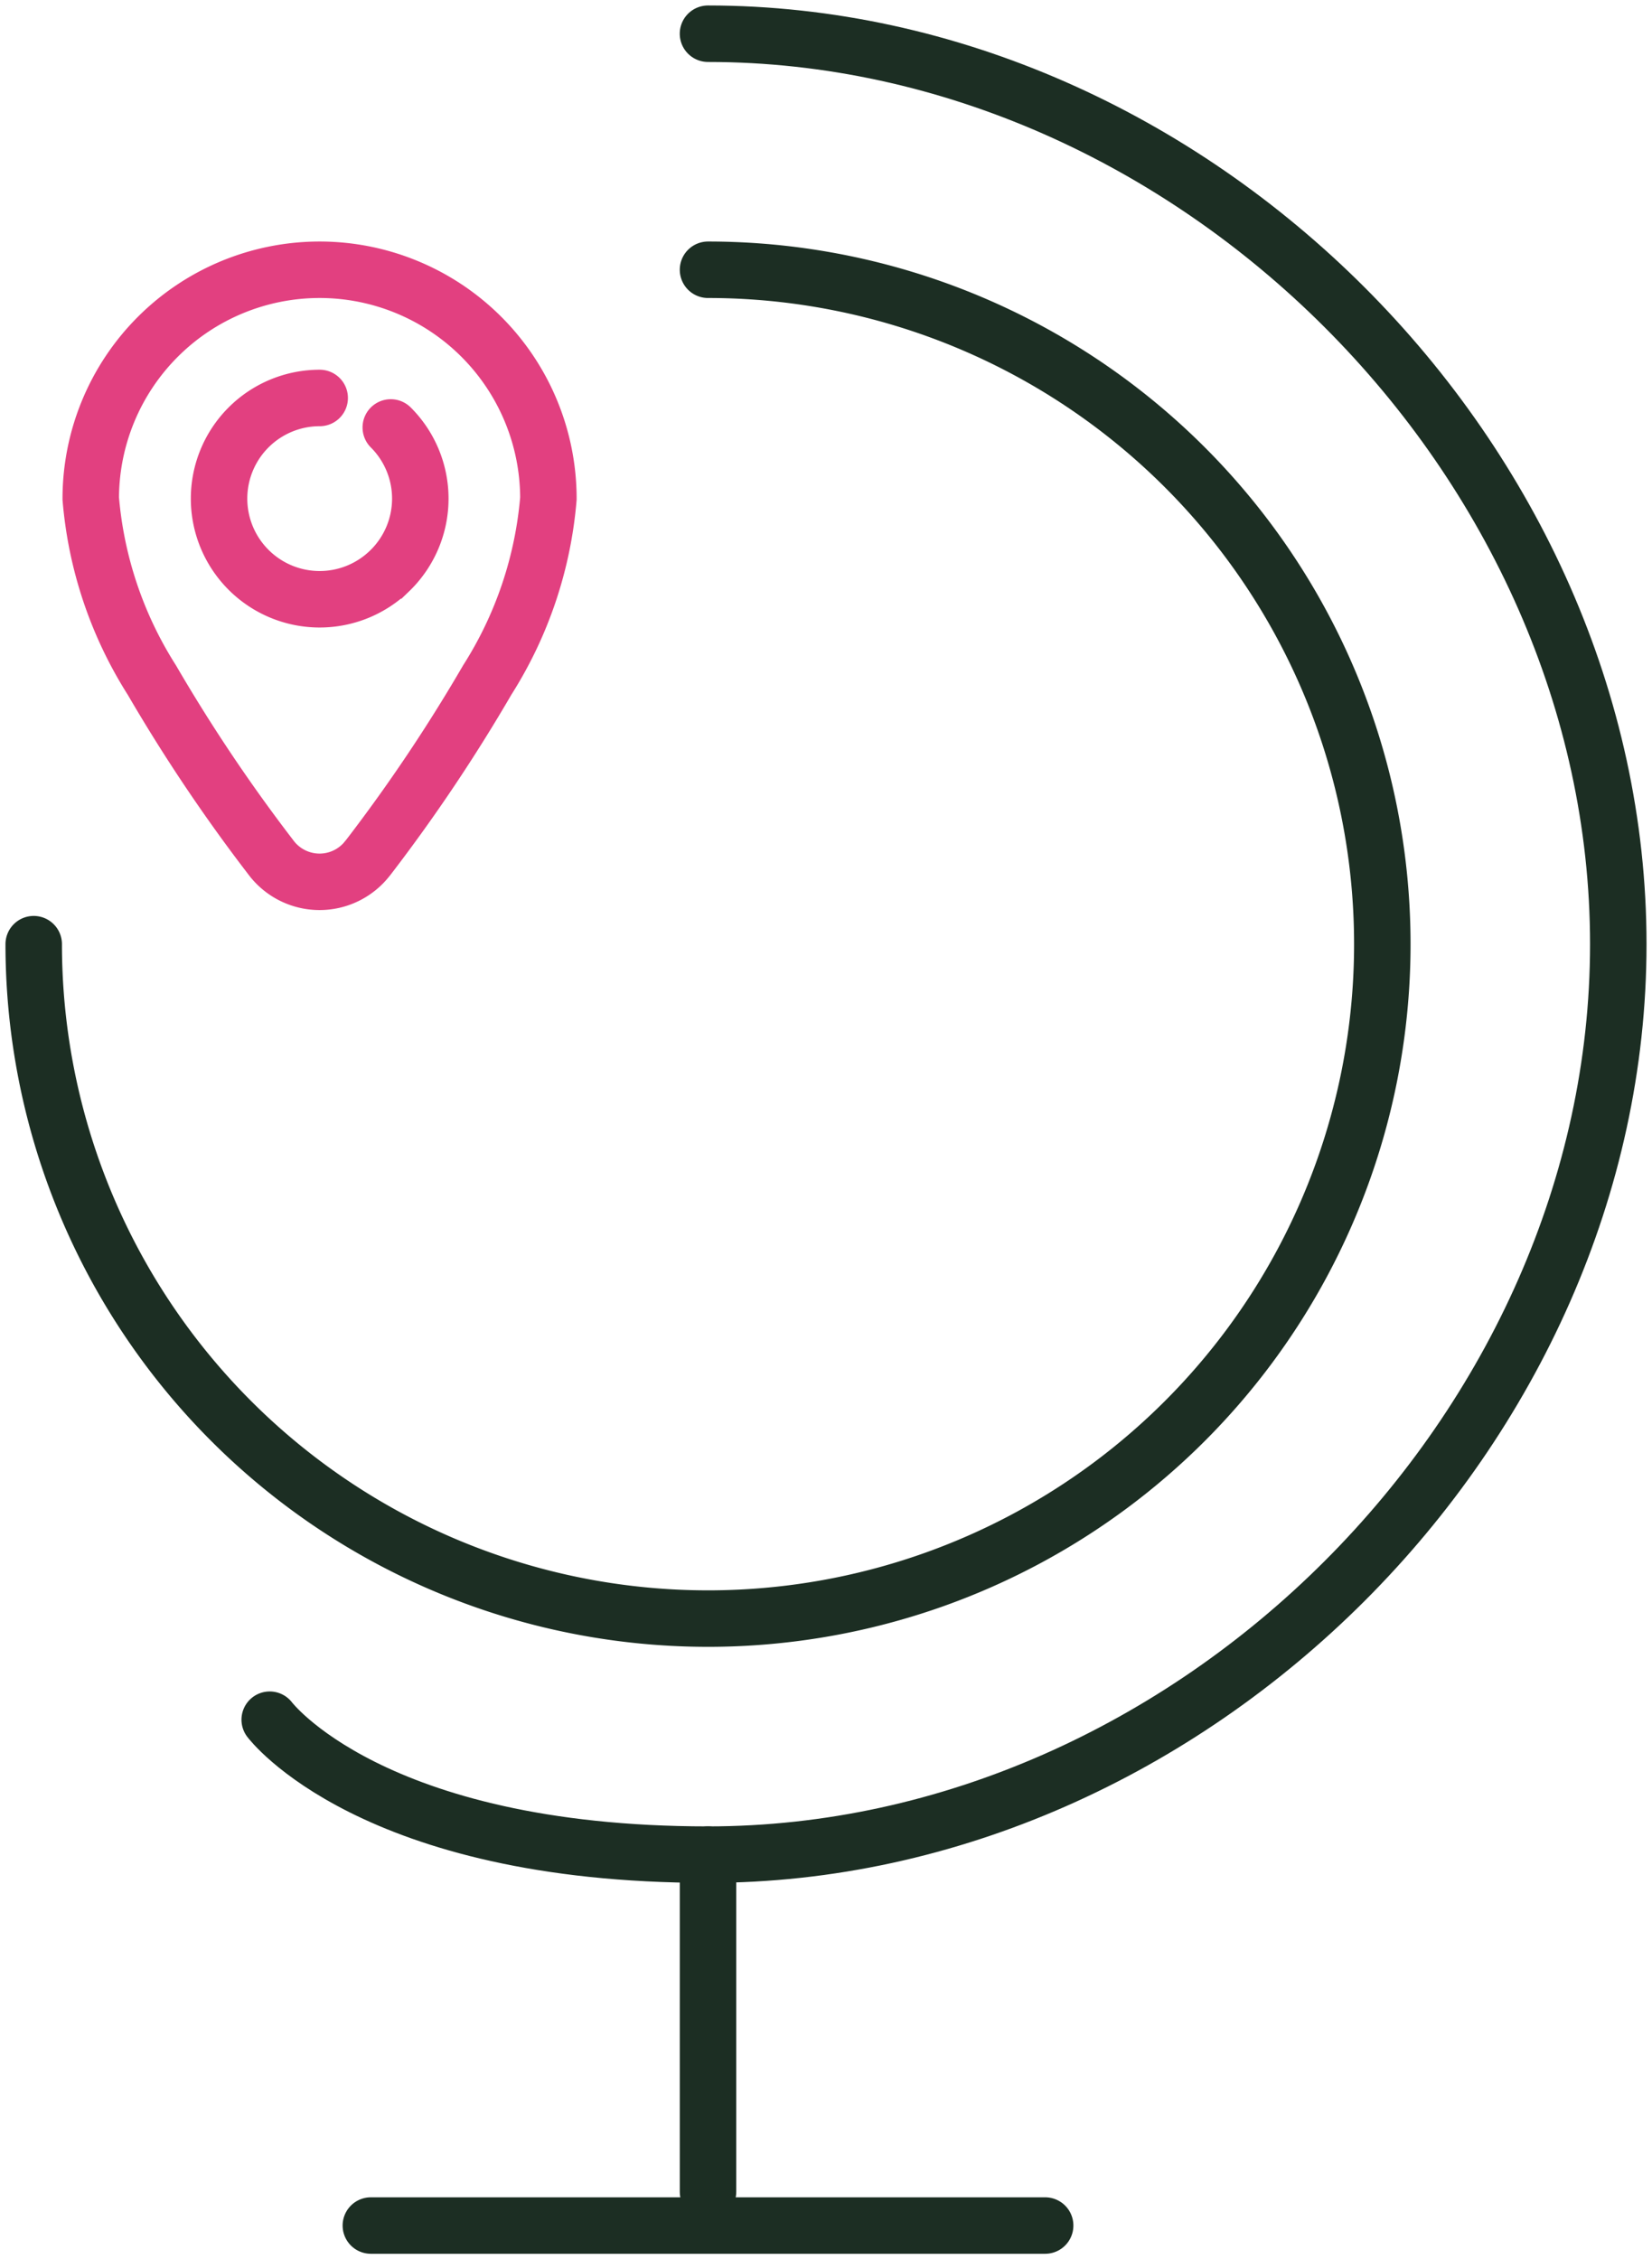 <?xml version="1.0" encoding="UTF-8"?>
<svg xmlns="http://www.w3.org/2000/svg" xmlns:xlink="http://www.w3.org/1999/xlink" id="Group_753" data-name="Group 753" width="58.507" height="80" viewBox="0 0 58.507 80">
  <defs>
    <clipPath id="clip-path">
      <rect id="Rectangle_672" data-name="Rectangle 672" width="58.507" height="80" fill="none"></rect>
    </clipPath>
  </defs>
  <g id="Group_752" data-name="Group 752" clip-path="url(#clip-path)">
    <path id="Path_2543" data-name="Path 2543" d="M23.522,1C40.667,1,55.761,16.094,55.761,33.239S40.667,65.478,23.522,65.478C11.582,65.478,8,60.7,8,60.7" transform="translate(1.552 0.194)" fill="none" stroke="#1c2e23" stroke-linecap="round" stroke-linejoin="round" stroke-width="2"></path>
    <path id="Path_2544" data-name="Path 2544" d="M24.881,8A23.881,23.881,0,1,1,1,31.881" transform="translate(0.194 1.552)" fill="none" stroke="#1c2e23" stroke-linecap="round" stroke-linejoin="round" stroke-width="2"></path>
    <line id="Line_253" data-name="Line 253" y2="11.94" transform="translate(25.075 65.672)" fill="none" stroke="#1c2e23" stroke-linecap="round" stroke-linejoin="round" stroke-width="2"></line>
    <line id="Line_254" data-name="Line 254" x2="23.881" transform="translate(13.134 78.806)" fill="none" stroke="#1c2e23" stroke-linecap="round" stroke-linejoin="round" stroke-width="2"></line>
    <path id="Path_2545" data-name="Path 2545" d="M10.8,8A8.106,8.106,0,0,1,18.9,16.1a14.172,14.172,0,0,1-2.165,6.426A59.244,59.244,0,0,1,12.528,28.8l-.025.03a2.151,2.151,0,0,1-3.438-.03A59.25,59.25,0,0,1,4.857,22.53,14.172,14.172,0,0,1,2.692,16.1,8.109,8.109,0,0,1,10.8,8Zm2.518,5.584a3.56,3.56,0,0,1,0,5.04l-.025.024a3.56,3.56,0,0,1-5.013-.024h0A3.564,3.564,0,0,1,10.8,12.54" transform="translate(0.522 1.552)" fill="none" stroke="#e24080" stroke-linecap="round" stroke-miterlimit="10" stroke-width="2"></path>
  </g>
</svg>

